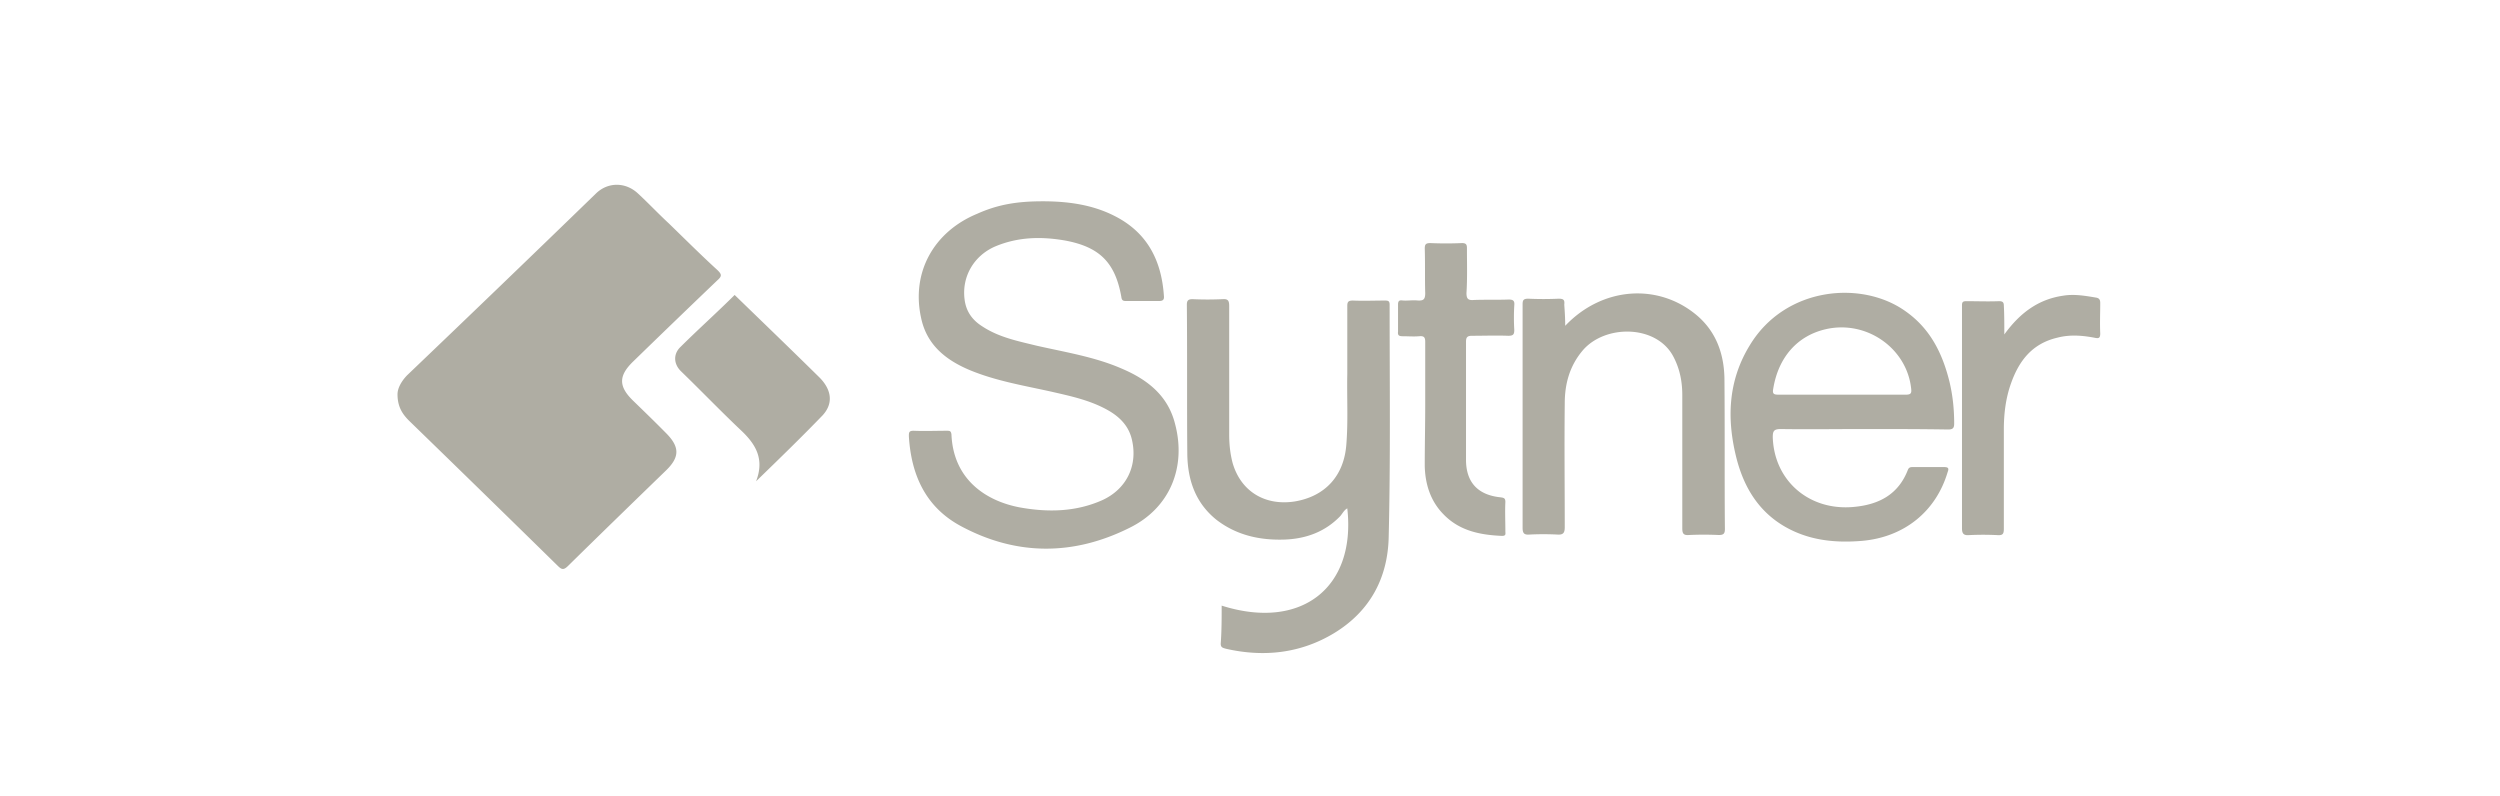 <svg xmlns="http://www.w3.org/2000/svg" width="201" height="64" viewBox="0 0 201 64"><defs><path id="prefix__a" d="M66.867 9.75v10.327c0 .775.076 1.512.265 2.25.643 2.287 2.572 3.504 4.993 3.135 2.459-.406 3.972-2.065 4.16-4.574.152-1.88.039-3.799.077-5.68V9.75c0-.332.075-.443.453-.443.87.037 1.703 0 2.573 0 .264 0 .378.037.378.332 0 6.233.076 12.467-.076 18.7-.075 3.246-1.475 5.938-4.388 7.709-2.685 1.622-5.636 1.954-8.7 1.254-.264-.074-.416-.11-.416-.406.076-1.033.076-2.029.076-3.061 6.392 2.028 10.818-1.439 10.1-7.82-.265.148-.379.406-.568.627-1.21 1.254-2.723 1.808-4.426 1.881-2.004.074-3.896-.332-5.522-1.586-1.702-1.364-2.308-3.209-2.346-5.237-.037-4.02 0-8.04-.037-12.061 0-.332.113-.443.454-.443a26.39 26.39 0 0 0 2.42 0c.454-.037.53.148.53.554zM19.33.696c.842.78 1.646 1.633 2.488 2.413 1.301 1.262 2.564 2.524 3.904 3.749.344.334.383.482 0 .816a1108.604 1108.604 0 0 0-6.775 6.533c-1.187 1.151-1.187 2.005 0 3.156.88.853 1.76 1.707 2.64 2.598 1.111 1.114 1.111 1.93 0 3.007-2.64 2.56-5.281 5.122-7.884 7.683-.345.335-.498.297-.804 0A3308.498 3308.498 0 0 0 .995 19.033C.459 18.513 0 17.919 0 16.843c0-.445.268-1.002.766-1.522C5.856 10.458 10.909 5.596 15.96.696c.957-.928 2.373-.928 3.369 0zm32.543.631c1.995 0 3.989.26 5.795 1.188 2.634 1.336 3.762 3.6 3.95 6.422.038.334-.112.408-.413.408h-2.559c-.263 0-.414 0-.451-.334-.49-2.747-1.731-4.01-4.515-4.529-1.92-.334-3.8-.297-5.644.483-1.694.742-2.672 2.412-2.446 4.231.113.965.602 1.67 1.43 2.19 1.042.686 2.195 1.02 3.357 1.306l.697.169.348.084c2.295.52 4.628.891 6.773 1.82 2.107.89 3.762 2.19 4.327 4.49.903 3.453-.414 6.72-3.65 8.316-4.515 2.264-9.105 2.264-13.545-.112-2.86-1.522-4.026-4.12-4.214-7.238 0-.297 0-.445.376-.445.903.037 1.768 0 2.671 0 .226 0 .339 0 .377.297.15 3.6 2.746 5.345 5.493 5.865 2.257.408 4.515.37 6.66-.594 1.919-.891 2.822-2.747 2.37-4.789-.226-1.076-.903-1.819-1.844-2.375-1.467-.854-3.085-1.188-4.703-1.56-2.182-.482-4.402-.853-6.471-1.707-1.957-.817-3.5-2.041-3.95-4.231-.791-3.638 1.015-6.905 4.514-8.352 1.655-.743 3.198-1.003 5.267-1.003zm69.373 8.842c1.993 1.4 2.97 3.39 3.534 5.674.263 1.105.376 2.21.376 3.352 0 .369-.113.48-.489.48-2.255-.037-4.51-.037-6.804-.037-2.218 0-4.436.036-6.654 0-.564 0-.639.184-.639.663.113 3.5 2.932 5.932 6.504 5.6 2.067-.184 3.609-1.032 4.36-2.984.076-.184.188-.221.376-.221h2.52c.375 0 .413.11.3.405-.94 3.169-3.496 5.232-6.88 5.527-2.18.184-4.285-.037-6.203-1.142-2.105-1.216-3.27-3.132-3.872-5.417-.827-3.205-.714-6.3 1.053-9.174 2.857-4.716 9.022-5.232 12.518-2.726zM85.568 4.686c.339 0 .414.11.414.406 0 1.217.038 2.435-.038 3.616 0 .48.151.59.603.553.943-.036 1.847 0 2.789-.036.377 0 .49.11.452.48-.038.663-.038 1.29 0 1.955 0 .37-.075.48-.49.48-.98-.037-1.922 0-2.901 0-.377 0-.49.11-.49.48v9.483c0 1.808.942 2.841 2.788 3.026.264.037.377.074.377.369-.038.775 0 1.55 0 2.362 0 .184.076.369-.264.369-1.77-.074-3.429-.406-4.71-1.735-1.055-1.07-1.47-2.435-1.508-3.874 0-1.66.038-3.321.038-4.982V12.62c0-.37-.113-.48-.49-.443-.452.037-.867 0-1.319 0-.301 0-.414-.074-.377-.37V9.632c0-.259.076-.37.34-.333.414.037.791-.037 1.206 0 .49.037.64-.073.64-.59-.037-1.18 0-2.399-.037-3.58 0-.332.075-.442.452-.442a28.73 28.73 0 0 0 2.525 0zm50.953 4.378c.302.037.378.184.378.44 0 .807-.038 1.614 0 2.457 0 .403-.151.403-.492.33-.983-.183-1.966-.257-2.949 0-2.041.476-3.1 1.87-3.742 3.703-.416 1.173-.567 2.42-.567 3.666v7.993c0 .403-.076.55-.53.513a23.184 23.184 0 0 0-2.268 0c-.454.037-.567-.147-.567-.55V9.688c0-.257.076-.33.34-.33.87 0 1.74.036 2.647 0 .302 0 .378.11.378.366.038.697.038 1.43.038 2.31 1.247-1.723 2.722-2.823 4.725-3.116.87-.147 1.74 0 2.609.146zm-32.02 1.461c1.544 1.331 2.146 3.105 2.184 5.028.037 4.03 0 8.095.037 12.125 0 .37-.113.48-.49.48a26.15 26.15 0 0 0-2.409 0c-.452.037-.527-.148-.527-.554V16.92c0-1.072-.188-2.07-.678-3.03-1.317-2.662-5.534-2.7-7.342-.555-1.054 1.257-1.43 2.698-1.43 4.251-.038 3.327 0 6.654 0 9.944 0 .444-.113.628-.603.591a22.234 22.234 0 0 0-2.221 0c-.452.037-.565-.11-.565-.554V9.638c0-.333.038-.48.452-.48.828.037 1.619.037 2.447 0 .414 0 .49.11.452.48.038.554.075 1.072.075 1.7 2.975-3.142 7.493-3.474 10.618-.813zM27.105 8.857c2.412 2.339 4.482 4.33 6.779 6.594.804.78 1.338 1.937.297 3.082-1.722 1.782-3.439 3.449-5.353 5.305.69-1.782-.02-2.975-1.206-4.09-1.646-1.558-3.18-3.155-4.825-4.75-.612-.595-.63-1.395-.055-1.952 1.493-1.484 2.909-2.741 4.363-4.189zm87.75 2.749c-2.292.515-3.834 2.247-4.247 4.79-.076.405.037.478.413.478h10.263c.414 0 .451-.147.414-.479-.339-3.242-3.572-5.526-6.842-4.79z"/></defs><use class="motorway-svg-fill" fill="#AFADA3" href="#prefix__a" transform="translate(31.96 14.857)"/></svg>
